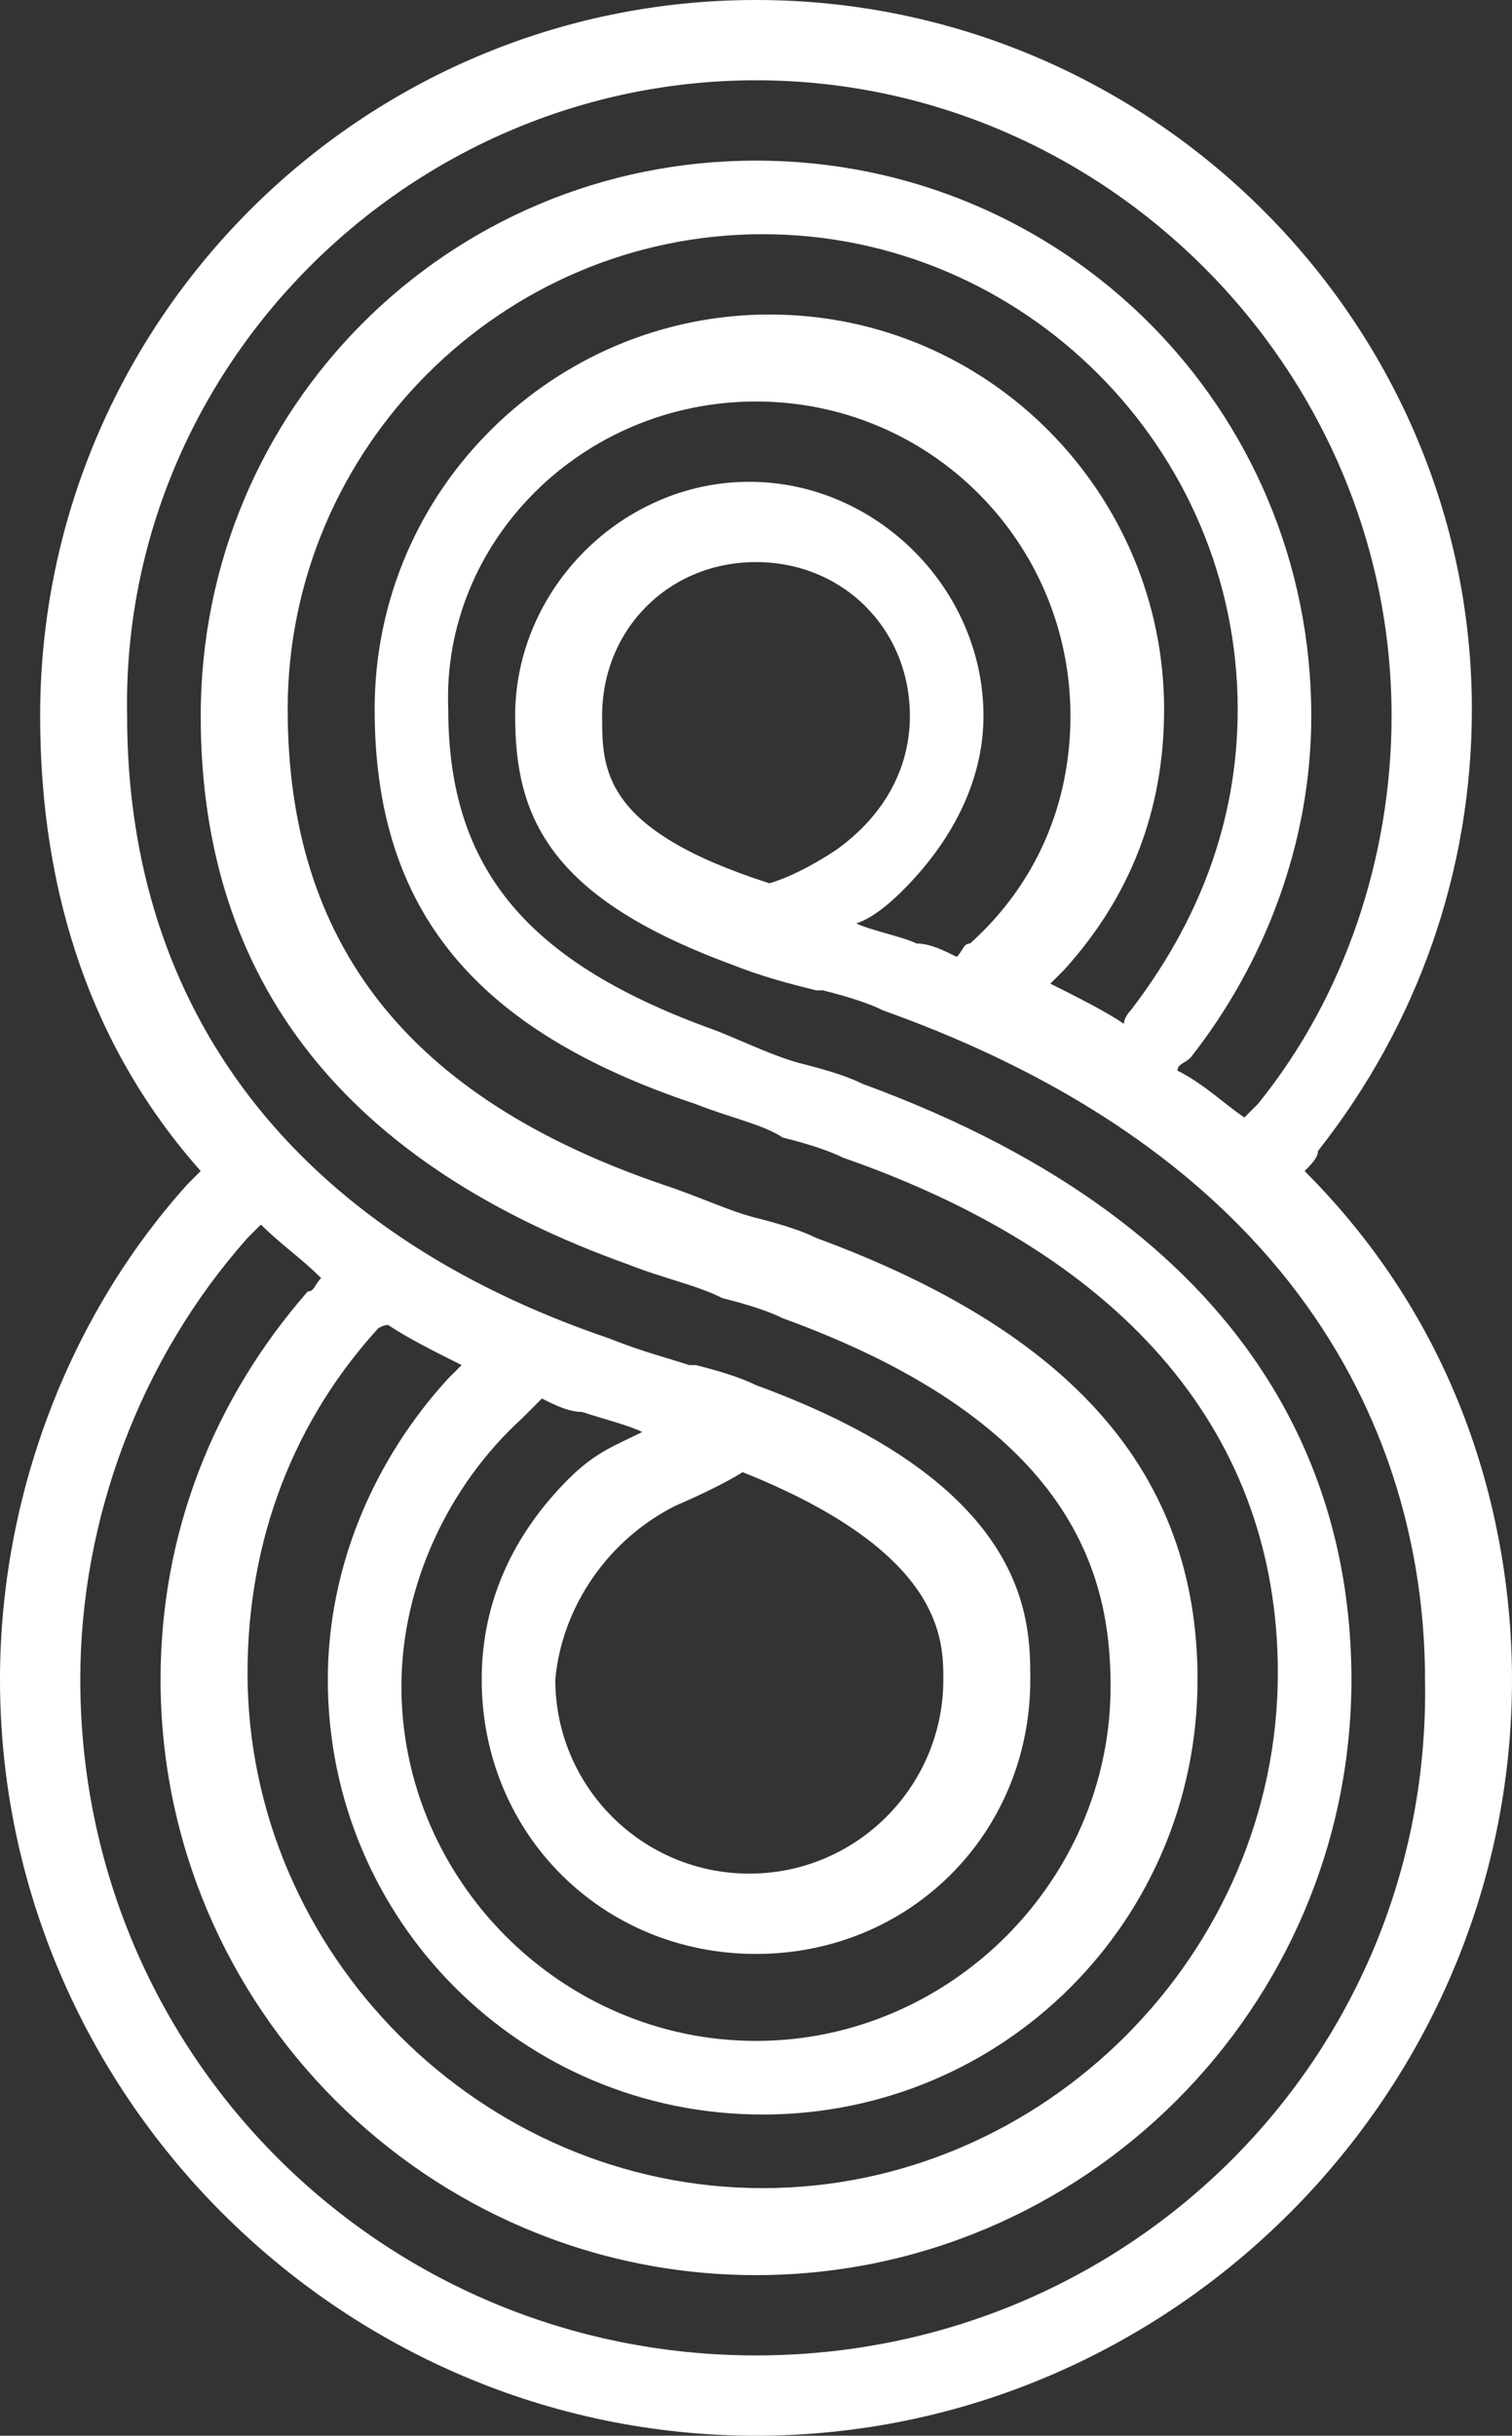<?xml version="1.0" encoding="UTF-8"?> <!-- Generator: Adobe Illustrator 25.0.0, SVG Export Plug-In . SVG Version: 6.00 Build 0) --> <svg xmlns="http://www.w3.org/2000/svg" xmlns:xlink="http://www.w3.org/1999/xlink" id="Слой_1" x="0px" y="0px" viewBox="0 0 22.6 36.4" style="enable-background:new 0 0 22.6 36.4;" xml:space="preserve"><rect x="0" y="0" width="22.6" height="36.4" fill="#333333" stroke="none"/> <style type="text/css"> .st0{fill:#FFFFFF;} </style> <path class="st0" d="M11.5,13.2L11.5,13.2C9,12.4,9,11.5,9,10.7c0-1.3,1-2.3,2.3-2.3c1.3,0,2.3,1,2.3,2.3c0,0.8-0.4,1.5-1.1,2 C11.9,13.1,11.5,13.2,11.5,13.2 M11.3,35.2c-5.6,0-10.1-4.5-10.1-10.1c0-2.4,0.9-4.8,2.5-6.6c0,0,0.1-0.1,0.2-0.2 c0.3,0.3,0.6,0.5,0.9,0.8c-0.1,0.1-0.1,0.2-0.2,0.2c-1.4,1.6-2.2,3.6-2.2,5.8c0,4.9,4,8.9,8.9,8.9c4.9,0,8.9-4,8.9-8.9 c0-2.9-1.3-6.7-7.3-8.9c-0.2-0.1-0.5-0.2-0.9-0.3l0,0c-0.4-0.1-0.8-0.3-1.3-0.5c-2.8-1-4-2.4-4-4.8C6.6,8.1,8.7,6,11.3,6 c2.6,0,4.7,2.1,4.7,4.7c0,1.3-0.5,2.5-1.5,3.4c-0.1,0-0.1,0.1-0.2,0.2c-0.2-0.1-0.4-0.2-0.6-0.2c-0.2-0.1-0.7-0.2-0.9-0.3 c0.3-0.1,0.6-0.4,0.7-0.5c0.7-0.7,1.2-1.6,1.2-2.6c0-1.9-1.6-3.5-3.5-3.5c-1.9,0-3.5,1.6-3.5,3.5c0,1.5,0.5,2.7,3.2,3.7 c0.5,0.2,0.9,0.3,1.3,0.4l0.1,0c0.4,0.1,0.7,0.2,0.9,0.3c7,2.5,8.1,7.3,8.1,10C21.4,30.7,16.9,35.2,11.3,35.2 M10.1,22.5 c0.7-0.3,1-0.5,1-0.5c3,1.2,3,2.5,3,3.1c0,1.6-1.3,2.9-2.9,2.9c-1.6,0-2.9-1.3-2.9-2.9C8.4,24,9.1,23,10.1,22.5 M5.8,19.8 c0.3,0.2,0.7,0.4,1.1,0.6c-0.1,0.1-0.2,0.2-0.2,0.2c-1.1,1.2-1.8,2.8-1.8,4.5c0,3.6,2.9,6.5,6.5,6.5c3.6,0,6.5-2.9,6.5-6.5 c0-3.1-1.9-5.2-5.7-6.6c-0.2-0.1-0.5-0.2-0.9-0.3c-0.4-0.1-0.8-0.3-1.4-0.5c-3.8-1.3-5.6-3.6-5.6-7.1c0-3.9,3.2-7.1,7.1-7.1 c3.9,0,7.1,3.2,7.1,7.1c0,1.7-0.6,3.2-1.6,4.5c0,0-0.1,0.1-0.1,0.2c-0.3-0.2-0.7-0.4-1.1-0.6c0.1-0.1,0.1-0.1,0.2-0.2 c1-1.1,1.5-2.4,1.5-3.9c0-3.2-2.6-5.9-5.9-5.9c-3.2,0-5.9,2.6-5.9,5.9c0,3,1.5,4.8,4.8,5.9c0.5,0.2,1,0.3,1.3,0.5 c0.4,0.1,0.7,0.2,0.9,0.3c4.3,1.5,6.5,4.2,6.5,7.7c0,4.2-3.5,7.7-7.7,7.7c-4.2,0-7.7-3.5-7.7-7.7c0-2,0.7-3.8,2-5.2 C5.6,19.9,5.7,19.8,5.8,19.8 M11.3,1.2c5.2,0,9.5,4.3,9.5,9.5c0,2.1-0.7,4.2-2,5.8c0,0-0.1,0.1-0.2,0.2c-0.3-0.2-0.6-0.5-1-0.7 c0-0.1,0.1-0.1,0.2-0.2c1.1-1.4,1.8-3.2,1.8-5.1c0-4.6-3.7-8.3-8.3-8.3C6.7,2.4,3,6.1,3,10.7c0,4,2.2,6.7,6.4,8.2 c0.5,0.2,1,0.3,1.4,0.5c0.4,0.1,0.7,0.2,0.9,0.3c4.4,1.6,4.9,3.9,4.9,5.5c0,2.9-2.4,5.3-5.3,5.3c-2.9,0-5.3-2.4-5.3-5.3 c0-1.5,0.7-3,1.8-4C7.9,21.1,8,21,8.1,20.9c0.2,0.1,0.4,0.2,0.6,0.2c0.3,0.1,0.7,0.2,0.9,0.3c-0.4,0.2-0.7,0.3-1.1,0.7 c-0.8,0.8-1.3,1.8-1.3,3c0,2.3,1.8,4.1,4.1,4.1c2.3,0,4.1-1.8,4.1-4.1c0-0.9,0-2.9-4.1-4.4c-0.2-0.1-0.5-0.2-0.9-0.3l-0.1,0 C10,20.3,9.6,20.2,9.1,20c-4.7-1.6-7.2-4.9-7.2-9.3C1.8,5.5,6.1,1.2,11.3,1.2 M19.5,17.5c0.1-0.1,0.2-0.2,0.2-0.3 c1.5-1.9,2.3-4.2,2.3-6.6C22,4.8,17.2,0,11.3,0C5.4,0,0.6,4.8,0.6,10.7c0,2.7,0.8,5,2.4,6.8c-0.1,0.1-0.2,0.2-0.2,0.2 C1,19.7,0,22.4,0,25.1c0,6.2,5.1,11.3,11.3,11.3c6.2,0,11.3-5.1,11.3-11.3C22.6,23.2,22.1,20.1,19.5,17.5"></path> </svg> 